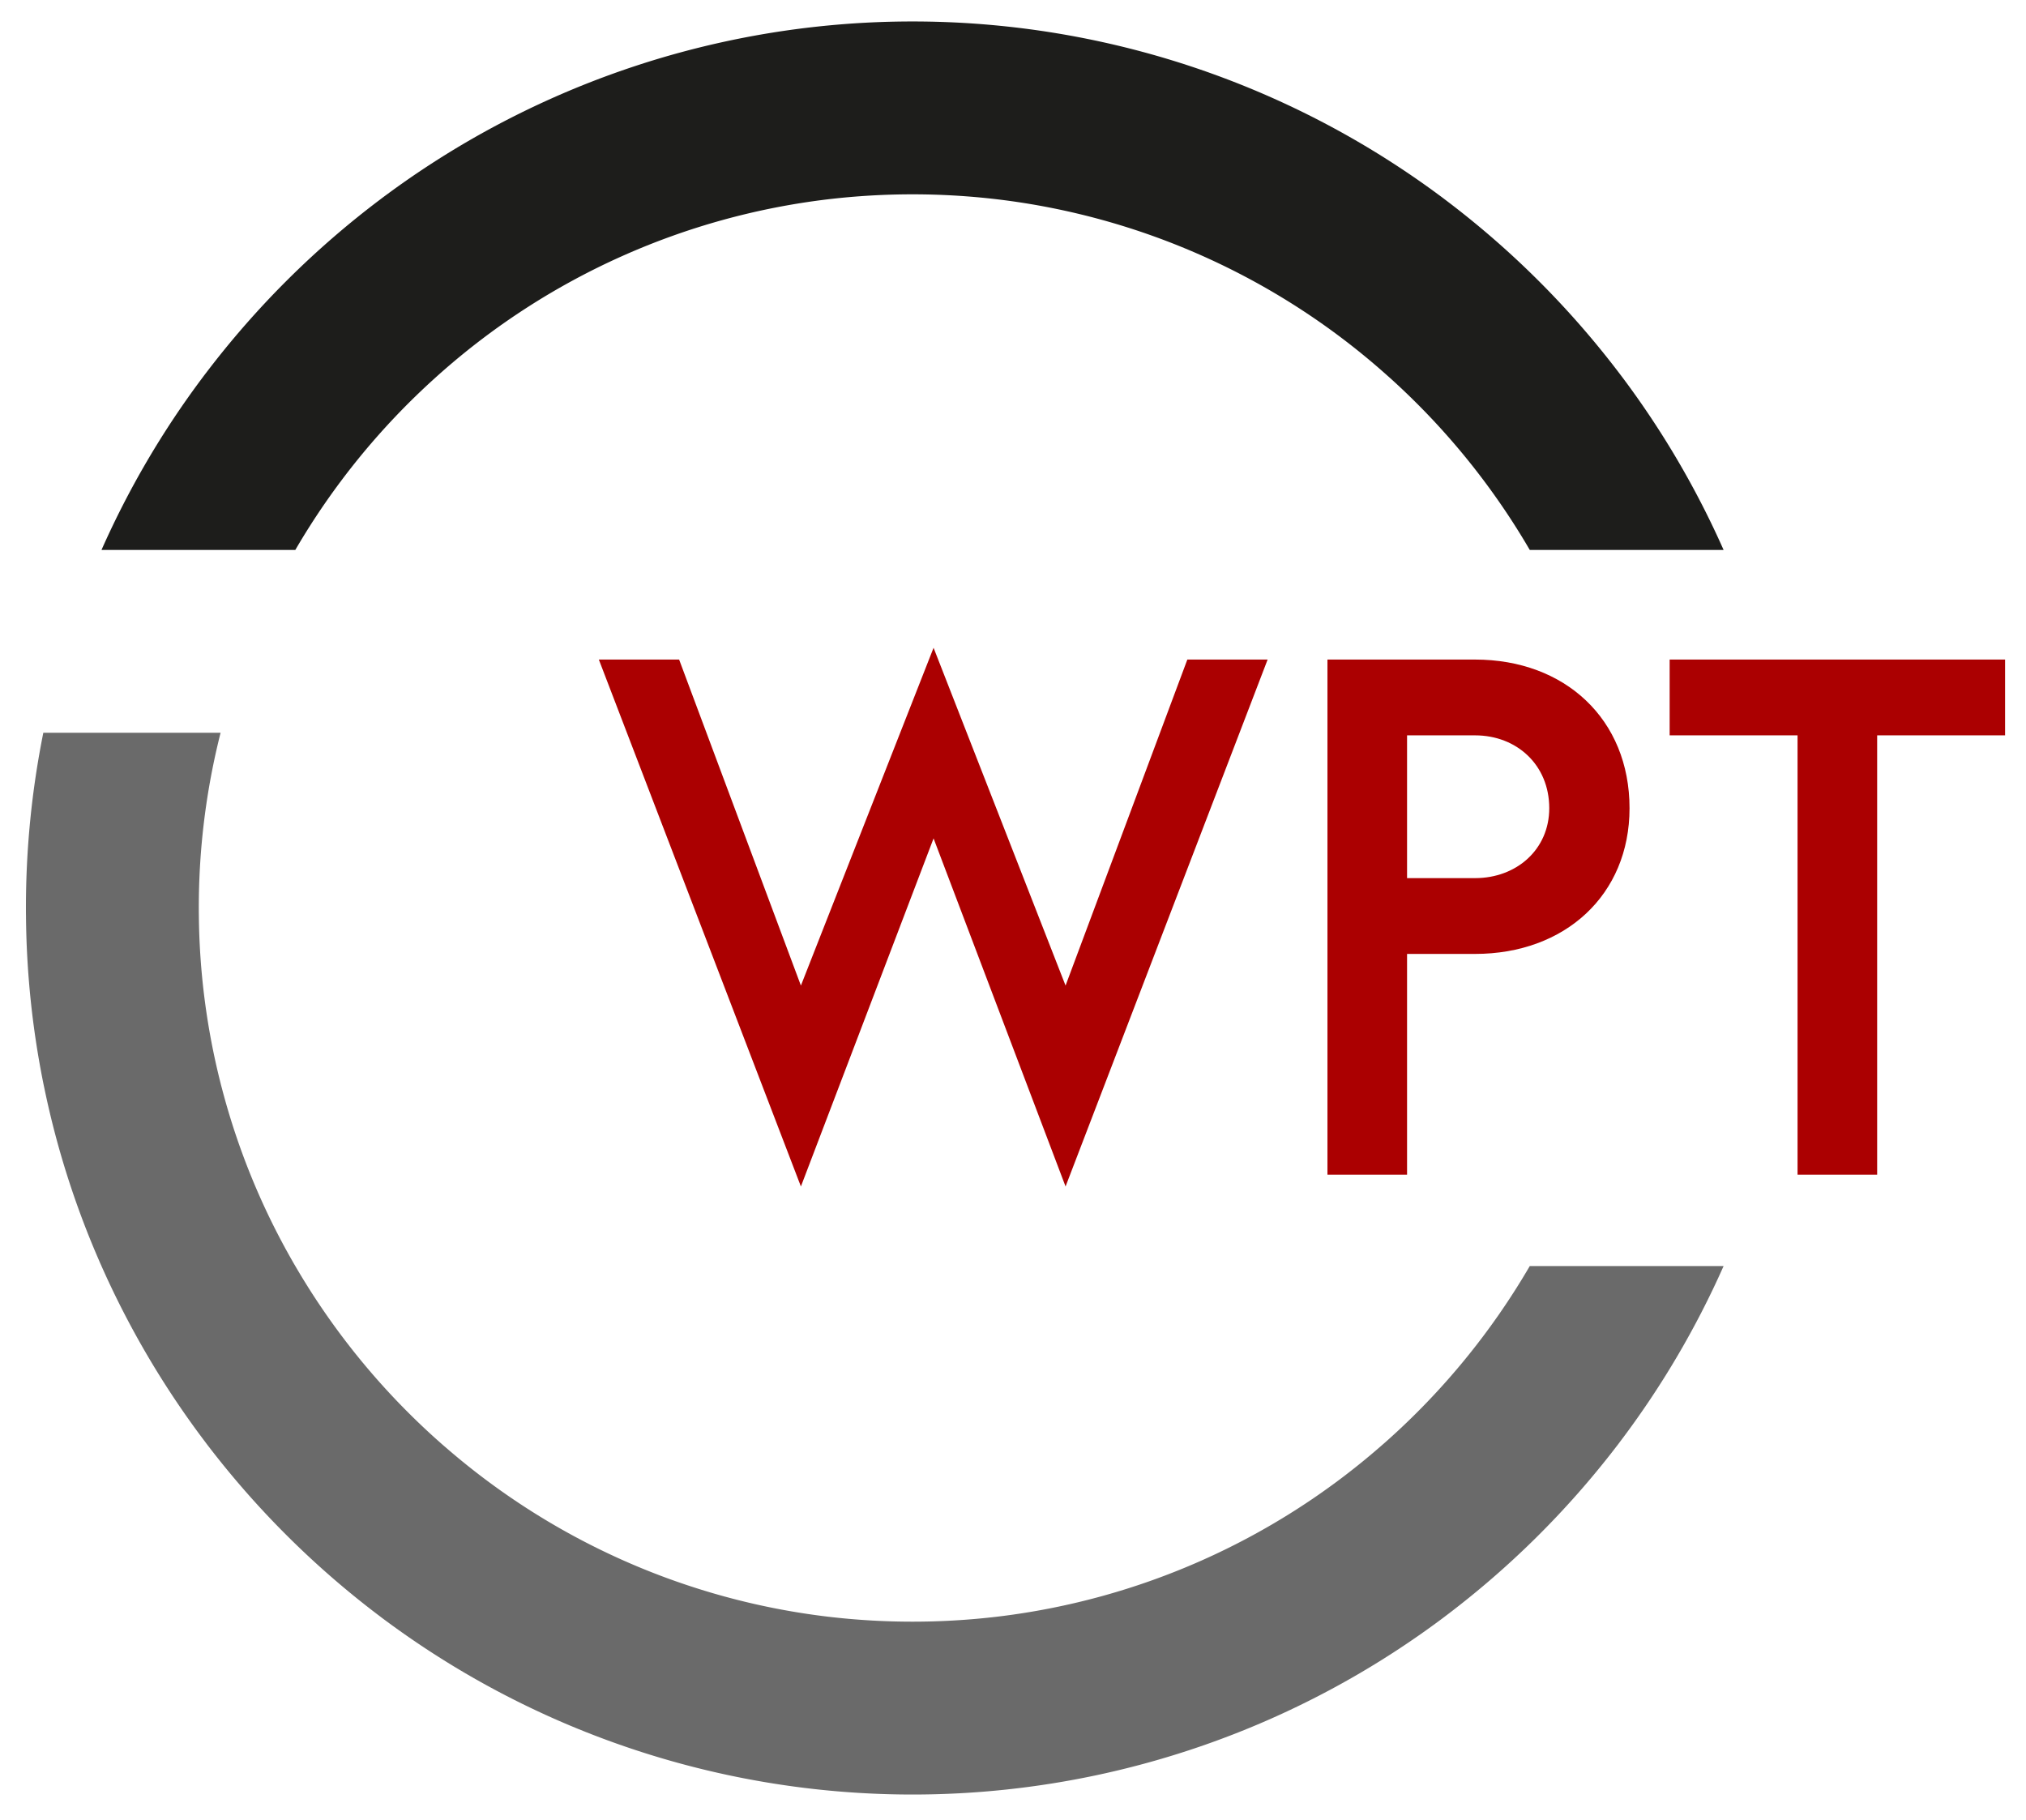 <svg id="Layers" xmlns="http://www.w3.org/2000/svg" viewBox="0 0 410.176 368.433"><defs><style>.cls-1{fill:none;}.cls-2{fill:#6a6a6a;}.cls-3{fill:#1d1d1b;}.cls-4{fill:#ab0001;}</style></defs><path class="cls-1" d="M327.91,292.014c-.25.34-.5.67-.76,1a181.022,181.022,0,0,1-34.68,34.33c-.44.34-.89.67-1.34,1a179.167,179.167,0,0,1-212.76,0c-.45-.33-.9-.66-1.34-1a181.214,181.214,0,0,1-34.65-34.29c-.26-.33-.51-.66-.76-1a179.528,179.528,0,0,1-21.07-35.71c-.15-.33-.3-.66-.44-1a177.32,177.32,0,0,1-11.13-35.02c-.07-.33-.14-.66-.21-1a179.267,179.267,0,0,1-3.51-34.04c-.01-.33-.01-.67-.01-1v-.44a179.601,179.601,0,0,1,3.52-35.48H44.66a144.116,144.116,0,0,0-4.41,35.48v.44c0,.34,0,.67.01,1a143.667,143.667,0,0,0,4.4,34.04c.08.34.17.67.26,1a143.126,143.126,0,0,0,14.29,35.02c.19.34.38.67.58,1a145.287,145.287,0,0,0,29.28,35.7c.38.34.76.67,1.15,1a143.998,143.998,0,0,0,77.47,34.3,146.021,146.021,0,0,0,34.12,0,143.973,143.973,0,0,0,77.5-34.32c.39-.34.77-.67,1.15-1a145.483,145.483,0,0,0,29.25-35.68h39.24A179.38,179.38,0,0,1,327.91,292.014Zm-18.2-180.67a145.346,145.346,0,0,0-28.46-34.97c-.38-.33-.75-.67-1.13-1a143.994,143.994,0,0,0-78.31-35.03,146.021,146.021,0,0,0-34.12,0,144.05,144.05,0,0,0-78.35,35.06c-.38.33-.75.67-1.12,1a145.546,145.546,0,0,0-28.43,34.94H20.55a179.269,179.269,0,0,1,20.48-34.93c.25-.34.5-.67.76-1a180.95,180.95,0,0,1,35.24-35.07c.44-.34.89-.67,1.34-1a179.167,179.167,0,0,1,212.76,0c.45.33.9.66,1.34,1a181.084,181.084,0,0,1,35.21,35.02c.25.33.5.66.76,1a179.513,179.513,0,0,1,20.51,34.98Z"/><path class="cls-2" d="M348.95,256.345a179.38,179.38,0,0,1-21.04,35.67c-.25.34-.5.67-.76,1a181.022,181.022,0,0,1-34.68,34.33c-.44.34-.89.67-1.34,1a179.167,179.167,0,0,1-212.76,0c-.45-.33-.9-.66-1.34-1a181.214,181.214,0,0,1-34.65-34.29c-.26-.33-.51-.66-.76-1a179.528,179.528,0,0,1-21.07-35.71c-.15-.33-.3-.66-.44-1a177.32,177.32,0,0,1-11.13-35.02c-.07-.33-.14-.66-.21-1a179.267,179.267,0,0,1-3.51-34.04c-.01-.33-.01-.67-.01-1v-.44a179.601,179.601,0,0,1,3.52-35.48H44.66a144.116,144.116,0,0,0-4.41,35.48v.44c0,.34,0,.67.01,1a143.667,143.667,0,0,0,4.4,34.04c.08.34.17.67.26,1a143.126,143.126,0,0,0,14.29,35.02c.19.34.38.67.58,1a145.287,145.287,0,0,0,29.28,35.7c.38.34.76.67,1.15,1a143.998,143.998,0,0,0,77.47,34.3,146.021,146.021,0,0,0,34.12,0,143.973,143.973,0,0,0,77.5-34.32c.39-.34.77-.67,1.15-1a145.483,145.483,0,0,0,29.25-35.68Z"/><path class="cls-3" d="M348.95,111.345H309.71a145.346,145.346,0,0,0-28.46-34.97c-.38-.33-.75-.67-1.13-1a143.994,143.994,0,0,0-78.31-35.03,146.021,146.021,0,0,0-34.12,0,144.05,144.05,0,0,0-78.35,35.06c-.38.33-.75.67-1.12,1a145.546,145.546,0,0,0-28.43,34.94H20.55a179.269,179.269,0,0,1,20.48-34.93c.25-.34.5-.67.76-1a180.95,180.95,0,0,1,35.24-35.07c.44-.34.89-.67,1.34-1a179.167,179.167,0,0,1,212.76,0c.45.33.9.66,1.34,1a181.084,181.084,0,0,1,35.21,35.02c.25.33.5.66.76,1A179.513,179.513,0,0,1,348.95,111.345Z"/><path class="cls-1" d="M167.69,40.345a144.05,144.05,0,0,0-78.35,35.06h1.53a142.846,142.846,0,0,1,93.88-35.06Zm0,0a144.05,144.05,0,0,0-78.35,35.06c-.38.33-.75.67-1.12,1h1.51c.38-.34.76-.67,1.14-1a142.846,142.846,0,0,1,93.88-35.06Z"/><path class="cls-1" d="M78.37,39.345c-.45.33-.9.66-1.34,1"/><path class="cls-1" d="M201.81,40.345H167.69a146.021,146.021,0,0,1,34.12,0Z"/><path class="cls-1" d="M5.25,184.285c0,.33,0,.67.01,1"/><path class="cls-1" d="M20.11,255.345c.14.34.29.67.44,1"/><path class="cls-1" d="M77.03,327.345c.44.34.89.67,1.34,1"/><path class="cls-1" d="M201.81,327.345a146.021,146.021,0,0,1-34.12,0Z"/><path class="cls-1" d="M7.75,219.325H8.77c.07.34.14.67.21,1H7.95"/><path class="cls-1" d="M40.37,292.055h1.25c.25.34.5.67.76,1H41.13"/><path class="cls-4" d="M215.729,240.229l-26.722-70.478-26.859,70.478L121.239,133.544h16.254l24.655,66.008L189.007,131.16l26.722,68.392,24.656-66.008h16.253Z"/><path class="cls-4" d="M268.752,133.544h29.89c18.182,0,31.267,12.069,31.267,30.098,0,17.582-13.085,29.502-31.267,29.502H284.868v44.701H268.752Zm29.89,44.253c8.402,0,15.014-5.811,15.014-14.155,0-8.791-6.611-14.751-15.014-14.751H284.868v28.906Z"/><path class="cls-4" d="M405.937,148.891H380.041v88.954H363.926V148.891H338.031V133.544h67.906Z"/></svg>